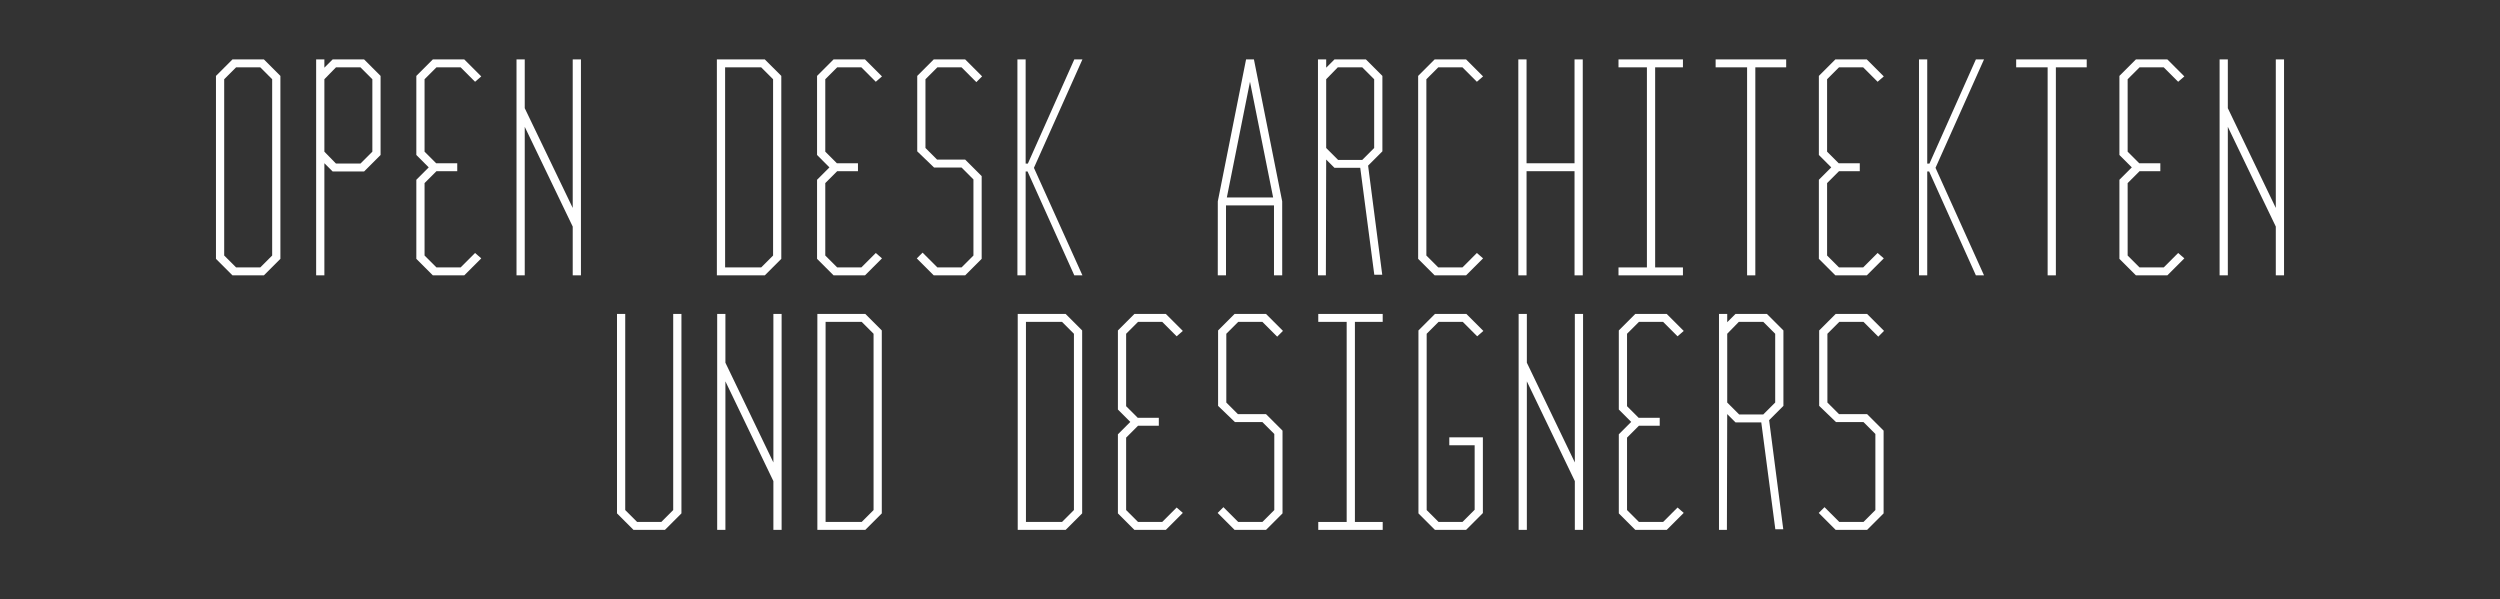 <?xml version="1.0" encoding="utf-8"?>
<!-- Generator: Adobe Illustrator 24.2.1, SVG Export Plug-In . SVG Version: 6.00 Build 0)  -->
<svg version="1.1" id="Livello_1" xmlns="http://www.w3.org/2000/svg" xmlns:xlink="http://www.w3.org/1999/xlink" x="0px" y="0px"
	 viewBox="0 0 505 121" style="enable-background:new 0 0 505 121;" xml:space="preserve">
<rect x="0" y="0" width="505" height="121" fill="#333333" stroke="none"/>
<style type="text/css">
	.st0{fill:#FFFFFF;}
	.st1{fill:none;}
</style>
<g>
	<polygon class="st0" points="156.224,93.419 146.533,73.269 146.533,63.416 144.87,63.416 144.87,107.037 146.533,107.037 
		146.533,77.034 156.224,97.184 156.224,107.037 157.886,107.037 157.886,63.416 156.224,63.416 	"/>
	<path class="st0" d="M165.107,63.416v43.621h9.682l3.334-3.334V66.75l-3.334-3.334H165.107z M166.769,105.436v-40.42h7.287
		l2.404,2.404v35.611l-2.404,2.404H166.769z"/>
	<path class="st0" d="M205.58,63.416v43.621h9.682l3.334-3.334V66.75l-3.334-3.334H205.58z M207.242,105.436v-40.42h7.287
		l2.404,2.404v35.611l-2.404,2.404H207.242z"/>
	<polygon class="st0" points="229.884,65.017 234.766,65.017 237.683,67.934 238.933,66.849 235.498,63.416 229.15,63.416 
		225.817,66.75 225.817,82.723 228.32,85.226 225.817,87.729 225.817,103.703 229.15,107.037 235.498,107.037 238.933,103.604 
		237.683,102.519 234.766,105.436 229.884,105.436 227.479,103.032 227.479,88.401 229.884,85.996 234.082,85.996 234.082,84.395 
		229.822,84.395 227.479,82.052 227.479,67.421 	"/>
	<polygon class="st0" points="250.12,65.017 255.002,65.017 257.992,68.005 259.158,66.838 255.735,63.416 249.387,63.416 
		246.053,66.75 246.053,81.985 249.452,85.256 255.002,85.256 257.407,87.66 257.407,103.032 255.002,105.436 250.12,105.436 
		247.131,102.448 245.964,103.614 249.387,107.037 255.735,107.037 259.069,103.703 259.069,86.989 255.735,83.655 250.058,83.655 
		247.715,81.312 247.715,67.421 	"/>
	<polygon class="st0" points="266.29,65.017 272.028,65.017 272.028,105.436 266.29,105.436 266.29,107.037 279.305,107.037 
		279.305,105.436 273.691,105.436 273.691,65.017 279.305,65.017 279.305,63.416 266.29,63.416 	"/>
	<polygon class="st0" points="290.592,65.017 295.475,65.017 298.392,67.934 299.641,66.849 296.208,63.416 289.86,63.416 
		286.526,66.75 286.526,103.703 289.86,107.037 296.146,107.037 299.542,103.641 299.542,88.345 292.758,88.345 292.758,89.945 
		297.88,89.945 297.88,102.97 295.414,105.436 290.592,105.436 288.188,103.032 288.188,67.421 	"/>
	<polygon class="st0" points="318.116,93.419 308.425,73.269 308.425,63.416 306.763,63.416 306.763,107.037 308.425,107.037 
		308.425,77.034 318.116,97.184 318.116,107.037 319.778,107.037 319.778,63.416 318.116,63.416 	"/>
	<polygon class="st0" points="331.066,65.017 335.949,65.017 338.865,67.934 340.114,66.849 336.681,63.416 330.333,63.416 
		326.999,66.75 326.999,82.723 329.502,85.226 326.999,87.729 326.999,103.703 330.333,107.037 336.681,107.037 340.114,103.604 
		338.865,102.519 335.949,105.436 331.066,105.436 328.661,103.032 328.661,88.401 331.066,85.996 335.264,85.996 335.264,84.395 
		331.005,84.395 328.661,82.052 328.661,67.421 	"/>
	<path class="st0" d="M350.57,63.416l-1.672,1.671v-1.671h-1.662v43.621h1.599l0.061-23.393l1.674,1.674h5.207l2.814,21.41
		l0.024,0.187h1.604l-2.856-22.042l2.888-2.889V66.75l-3.334-3.334H350.57z M356.185,65.017l2.404,2.404v13.891l-2.404,2.405h-4.883
		l-2.404-2.405V67.419l2.345-2.403H356.185z"/>
	<polygon class="st0" points="371.539,65.017 376.422,65.017 379.41,68.005 380.577,66.838 377.154,63.416 370.807,63.416 
		367.473,66.75 367.473,81.985 370.87,85.256 376.422,85.256 378.826,87.66 378.826,103.032 376.422,105.436 371.539,105.436 
		368.55,102.448 367.384,103.614 370.807,107.037 377.154,107.037 380.488,103.703 380.488,86.989 377.154,83.655 371.478,83.655 
		369.135,81.312 369.135,67.421 	"/>
</g>
<rect class="st1" width="505" height="121"/>
<polygon class="st0" points="135.987,63.416 135.987,103.032 133.583,105.436 128.701,105.436 126.296,103.032 126.296,63.416 
	124.634,63.416 124.634,103.703 127.968,107.037 134.316,107.037 137.65,103.703 137.65,63.416 "/>
<path class="st0" d="M46.959,12l-3.334,3.334v36.953l3.334,3.334h6.348l3.334-3.334V15.334L53.307,12H46.959z M47.692,54.02
	l-2.405-2.404V16.005l2.405-2.404h4.882l2.404,2.404v35.611l-2.404,2.404H47.692z"/>
<path class="st0" d="M67.196,12l-1.672,1.671V12h-1.662v43.621h1.662V32.97l1.672,1.671h6.348l3.334-3.334V15.334L73.544,12H67.196z
	 M67.869,33.041l-2.344-2.403V16.003l2.344-2.403h4.942l2.404,2.404v14.631l-2.404,2.404H67.869z"/>
<polygon class="st0" points="88.166,13.601 93.048,13.601 95.965,16.518 97.215,15.434 93.78,12 87.433,12 84.099,15.334 
	84.099,31.308 86.602,33.811 84.099,36.314 84.099,52.287 87.433,55.621 93.78,55.621 97.215,52.188 95.965,51.103 93.048,54.02 
	88.166,54.02 85.761,51.616 85.761,36.985 88.166,34.581 92.364,34.581 92.364,32.98 88.104,32.98 85.761,30.637 85.761,16.005 "/>
<polygon class="st0" points="115.689,55.621 117.351,55.621 117.351,12 115.689,12 115.689,42.003 105.998,21.853 105.998,12 
	104.335,12 104.335,55.621 105.998,55.621 105.998,25.618 115.689,45.768 "/>
<path class="st0" d="M157.825,15.334L154.49,12h-9.682v43.621h9.682l3.334-3.334V15.334z M146.471,54.02v-40.42h7.287l2.404,2.404
	v35.611l-2.404,2.404H146.471z"/>
<polygon class="st0" points="169.112,13.601 173.994,13.601 176.911,16.518 178.161,15.434 174.727,12 168.379,12 165.045,15.334 
	165.045,31.308 167.548,33.811 165.045,36.314 165.045,52.287 168.379,55.621 174.727,55.621 178.161,52.188 176.911,51.103 
	173.994,54.02 169.112,54.02 166.707,51.616 166.707,36.985 169.112,34.581 173.31,34.581 173.31,32.98 169.05,32.98 
	166.707,30.637 166.707,16.005 "/>
<polygon class="st0" points="198.298,35.573 194.963,32.239 189.287,32.239 186.944,29.896 186.944,16.005 189.349,13.601 
	194.231,13.601 197.219,16.589 198.386,15.423 194.963,12 188.615,12 185.281,15.334 185.281,30.57 188.68,33.84 194.231,33.84 
	196.635,36.244 196.635,51.616 194.231,54.02 189.349,54.02 186.36,51.032 185.193,52.199 188.615,55.621 194.963,55.621 
	198.298,52.287 "/>
<polygon class="st0" points="207.18,34.642 207.568,34.642 217.009,55.621 218.652,55.621 208.853,33.903 218.651,12 217.009,12 
	207.63,33.041 207.18,33.041 207.18,12 205.518,12 205.518,55.621 207.18,55.621 "/>
<path class="st0" d="M247.654,41.491h9.691v14.13h1.662l-0.004-14.942L253.292,12h-1.586l-5.711,28.68l-0.004,14.942h1.662V41.491z
	 M257.174,39.89h-9.35l4.675-23.375L257.174,39.89z"/>
<path class="st0" d="M277.608,55.498h1.604l-2.856-22.042l2.888-2.889V15.334L275.91,12h-6.347l-1.672,1.671V12h-1.662v43.621h1.599
	l0.061-23.393l1.674,1.673h5.207l2.814,21.41L277.608,55.498z M275.177,13.601l2.404,2.404v13.891l-2.404,2.405h-4.883l-2.404-2.405
	V16.003l2.345-2.403H275.177z"/>
<polygon class="st0" points="298.33,51.103 295.414,54.02 290.531,54.02 288.127,51.616 288.127,16.005 290.531,13.601 
	295.414,13.601 298.33,16.518 299.58,15.434 296.146,12 289.799,12 286.465,15.334 286.465,52.287 289.799,55.621 296.146,55.621 
	299.58,52.188 "/>
<polygon class="st0" points="308.363,34.581 318.055,34.581 318.055,55.621 319.717,55.621 319.717,12 318.055,12 318.055,32.98 
	308.363,32.98 308.363,12 306.701,12 306.701,55.621 308.363,55.621 "/>
<polygon class="st0" points="339.953,54.02 334.339,54.02 334.339,13.601 339.953,13.601 339.953,12 326.938,12 326.938,13.601 
	332.676,13.601 332.676,54.02 326.938,54.02 326.938,55.621 339.953,55.621 "/>
<polygon class="st0" points="360.808,12 346.557,12 346.557,13.601 352.913,13.601 352.913,55.621 354.576,55.621 354.576,13.601 
	360.808,13.601 "/>
<polygon class="st0" points="371.477,13.601 376.36,13.601 379.277,16.518 380.526,15.434 377.093,12 370.745,12 367.411,15.334 
	367.411,31.308 369.913,33.811 367.411,36.314 367.411,52.287 370.745,55.621 377.093,55.621 380.526,52.188 379.277,51.103 
	376.36,54.02 371.477,54.02 369.073,51.616 369.073,36.985 371.477,34.581 375.676,34.581 375.676,32.98 371.416,32.98 
	369.073,30.637 369.073,16.005 "/>
<polygon class="st0" points="407.267,13.601 413.622,13.601 413.622,55.621 415.285,55.621 415.285,13.601 421.517,13.601 
	421.517,12 407.267,12 "/>
<polygon class="st0" points="389.301,34.642 389.689,34.642 399.129,55.621 400.772,55.621 390.973,33.903 400.771,12 399.129,12 
	389.75,33.041 389.301,33.041 389.301,12 387.638,12 387.638,55.621 389.301,55.621 "/>
<polygon class="st0" points="432.189,13.601 437.071,13.601 439.988,16.518 441.238,15.434 437.804,12 431.456,12 428.122,15.334 
	428.122,31.308 430.625,33.811 428.122,36.314 428.122,52.287 431.456,55.621 437.804,55.621 441.238,52.188 439.988,51.103 
	437.071,54.02 432.189,54.02 429.784,51.616 429.784,36.985 432.189,34.581 436.387,34.581 436.387,32.98 432.127,32.98 
	429.784,30.637 429.784,16.005 "/>
<polygon class="st0" points="459.712,55.621 461.375,55.621 461.375,12 459.712,12 459.712,42.003 450.021,21.853 450.021,12 
	448.358,12 448.358,55.621 450.021,55.621 450.021,25.618 459.712,45.768 "/>
</svg>
